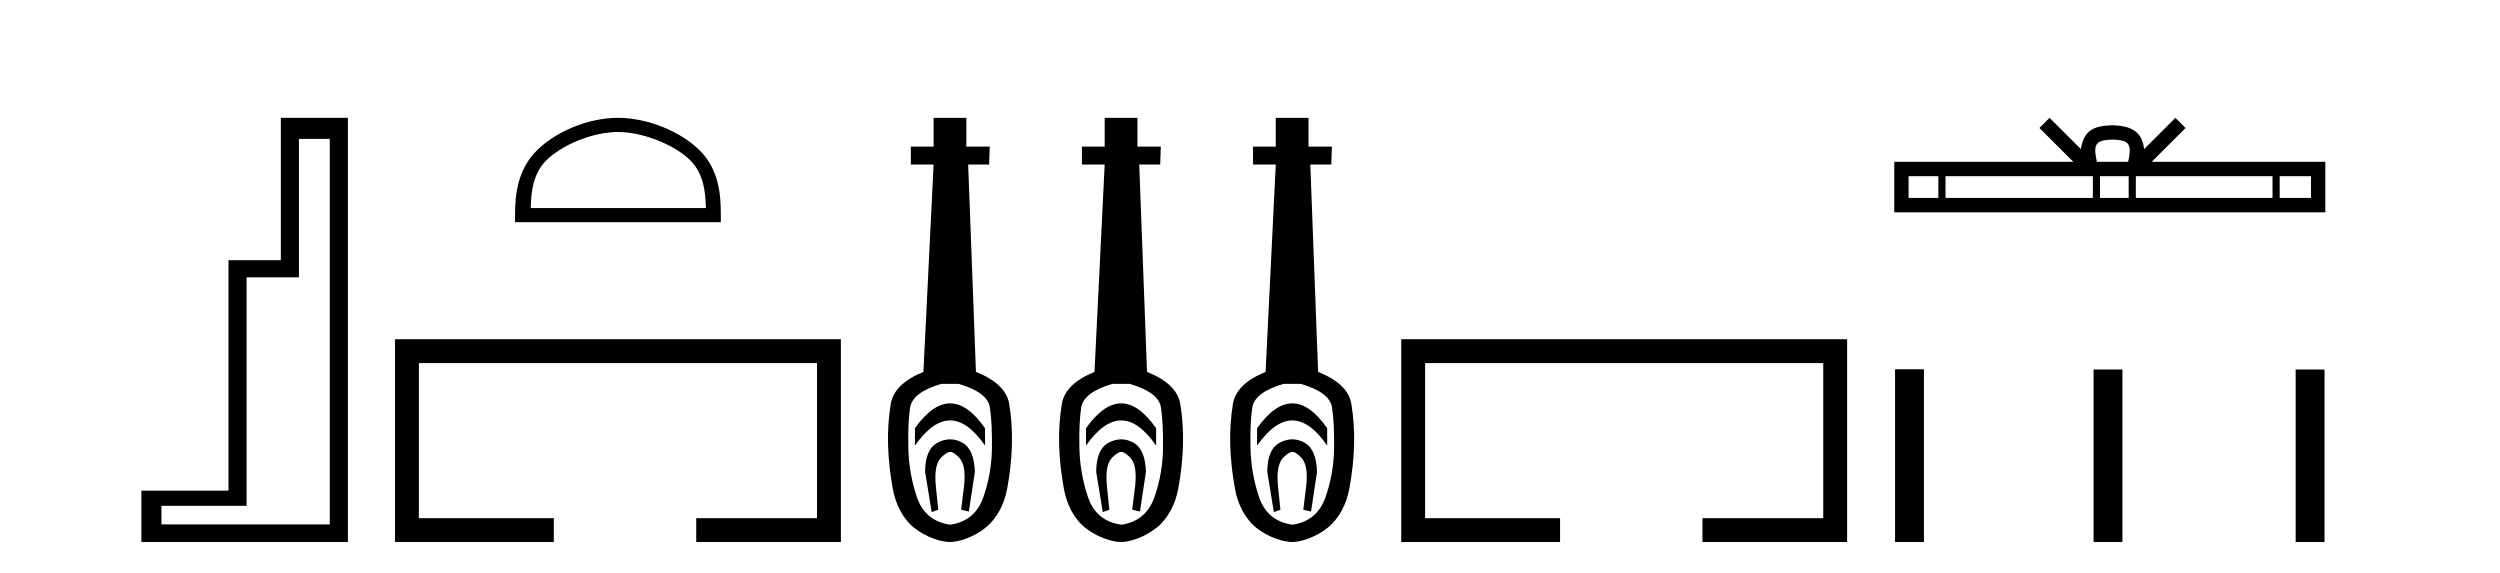 <?xml version='1.0' encoding='UTF-8' standalone='yes'?><svg xmlns='http://www.w3.org/2000/svg' xmlns:xlink='http://www.w3.org/1999/xlink' width='179.0' height='41.0' ><path d='M 23.611 9.943 L 23.611 37.548 L 11.56 37.548 L 11.56 36.217 L 17.656 36.217 L 17.656 19.857 L 21.404 19.857 L 21.404 9.943 ZM 20.108 8.437 L 20.108 18.631 L 16.36 18.631 L 16.36 35.131 L 10.124 35.131 L 10.124 38.809 L 24.908 38.809 L 24.908 8.437 Z' style='fill:#000000;stroke:none' /><path d='M 44.244 9.451 C 46.057 9.451 48.325 10.382 49.423 11.48 C 50.383 12.44 50.509 13.713 50.544 14.896 L 37.998 14.896 C 38.034 13.713 38.159 12.44 39.119 11.48 C 40.217 10.382 42.432 9.451 44.244 9.451 ZM 44.244 8.437 C 42.094 8.437 39.781 9.43 38.425 10.786 C 37.035 12.176 36.877 14.007 36.877 15.377 L 36.877 15.911 L 51.611 15.911 L 51.611 15.377 C 51.611 14.007 51.507 12.176 50.117 10.786 C 48.761 9.43 46.394 8.437 44.244 8.437 Z' style='fill:#000000;stroke:none' /><path d='M 28.282 24.289 L 28.282 38.809 L 39.653 38.809 L 39.653 37.101 L 29.991 37.101 L 29.991 25.997 L 58.498 25.997 L 58.498 37.101 L 49.85 37.101 L 49.85 38.809 L 60.206 38.809 L 60.206 24.289 Z' style='fill:#000000;stroke:none' /><path d='M 68.029 28.881 C 67.193 28.881 66.352 29.474 65.509 30.661 L 65.509 31.905 C 66.352 30.704 67.193 30.103 68.029 30.103 C 68.866 30.103 69.699 30.704 70.528 31.905 L 70.528 30.661 C 69.699 29.474 68.866 28.881 68.029 28.881 ZM 68.029 31.455 C 67.736 31.455 67.439 31.534 67.139 31.691 C 66.538 32.005 66.238 32.706 66.238 33.793 L 66.71 36.668 L 67.178 36.496 L 67.007 34.823 C 66.892 33.622 67.064 33.003 67.522 32.631 C 67.75 32.445 67.893 32.352 68.035 32.352 C 68.176 32.352 68.315 32.445 68.537 32.631 C 68.98 33.003 69.145 33.607 69.03 34.78 L 68.816 36.496 L 69.37 36.625 L 69.799 33.793 C 69.77 32.706 69.47 32.005 68.898 31.691 C 68.612 31.534 68.322 31.455 68.029 31.455 ZM 68.641 27.486 C 70.014 27.887 70.757 28.444 70.872 29.16 C 70.986 29.875 71.036 30.847 71.022 32.077 C 71.008 33.307 70.8 34.487 70.4 35.617 C 69.999 36.746 69.213 37.397 68.04 37.569 C 66.839 37.397 66.045 36.746 65.659 35.617 C 65.273 34.487 65.065 33.314 65.037 32.098 C 65.008 30.883 65.051 29.91 65.165 29.181 C 65.28 28.452 66.023 27.887 67.396 27.486 ZM 66.846 8.437 L 66.846 10.496 L 65.216 10.496 L 65.216 11.783 L 66.846 11.783 L 66.117 26.628 C 64.715 27.2 63.936 27.965 63.778 28.924 C 63.621 29.882 63.557 30.861 63.585 31.862 C 63.614 32.864 63.728 33.915 63.928 35.016 C 64.129 36.117 64.651 37.165 65.494 37.823 C 66.338 38.48 67.404 38.809 68.019 38.809 C 68.633 38.809 69.699 38.473 70.543 37.801 C 71.386 37.129 71.908 36.089 72.109 35.016 C 72.309 33.943 72.423 32.899 72.452 31.884 C 72.481 30.869 72.416 29.882 72.259 28.924 C 72.102 27.965 71.308 27.2 69.878 26.628 L 69.32 11.783 L 70.822 11.783 L 70.864 10.496 L 69.191 10.496 L 69.191 8.437 Z' style='fill:#000000;stroke:none' /><path d='M 80.279 28.881 C 79.442 28.881 78.602 29.474 77.758 30.661 L 77.758 31.905 C 78.602 30.704 79.442 30.103 80.279 30.103 C 81.115 30.103 81.948 30.704 82.778 31.905 L 82.778 30.661 C 81.948 29.474 81.115 28.881 80.279 28.881 ZM 80.279 31.455 C 79.986 31.455 79.689 31.534 79.389 31.691 C 78.788 32.005 78.488 32.706 78.488 33.793 L 78.959 36.668 L 79.428 36.496 L 79.256 34.823 C 79.142 33.622 79.313 33.003 79.771 32.631 C 80 32.445 80.143 32.352 80.284 32.352 C 80.425 32.352 80.565 32.445 80.786 32.631 C 81.23 33.003 81.394 33.607 81.28 34.78 L 81.065 36.496 L 81.62 36.625 L 82.049 33.793 C 82.02 32.706 81.72 32.005 81.148 31.691 C 80.862 31.534 80.572 31.455 80.279 31.455 ZM 80.89 27.486 C 82.263 27.887 83.007 28.444 83.121 29.16 C 83.236 29.875 83.286 30.847 83.271 32.077 C 83.257 33.307 83.05 34.487 82.649 35.617 C 82.249 36.746 81.462 37.397 80.289 37.569 C 79.088 37.397 78.294 36.746 77.908 35.617 C 77.522 34.487 77.315 33.314 77.286 32.098 C 77.258 30.883 77.301 29.91 77.415 29.181 C 77.529 28.452 78.273 27.887 79.646 27.486 ZM 79.095 8.437 L 79.095 10.496 L 77.465 10.496 L 77.465 11.783 L 79.095 11.783 L 78.366 26.628 C 76.964 27.2 76.185 27.965 76.028 28.924 C 75.87 29.882 75.806 30.861 75.835 31.862 C 75.863 32.864 75.978 33.915 76.178 35.016 C 76.378 36.117 76.9 37.165 77.744 37.823 C 78.588 38.48 79.653 38.809 80.268 38.809 C 80.883 38.809 81.948 38.473 82.792 37.801 C 83.636 37.129 84.158 36.089 84.358 35.016 C 84.558 33.943 84.673 32.899 84.701 31.884 C 84.73 30.869 84.666 29.882 84.508 28.924 C 84.351 27.965 83.557 27.2 82.127 26.628 L 81.569 11.783 L 83.071 11.783 L 83.114 10.496 L 81.441 10.496 L 81.441 8.437 Z' style='fill:#000000;stroke:none' /><path d='M 92.528 28.881 C 91.692 28.881 90.851 29.474 90.008 30.661 L 90.008 31.905 C 90.851 30.704 91.692 30.103 92.528 30.103 C 93.365 30.103 94.198 30.704 95.027 31.905 L 95.027 30.661 C 94.198 29.474 93.365 28.881 92.528 28.881 ZM 92.528 31.455 C 92.235 31.455 91.938 31.534 91.638 31.691 C 91.037 32.005 90.737 32.706 90.737 33.793 L 91.209 36.668 L 91.677 36.496 L 91.506 34.823 C 91.391 33.622 91.563 33.003 92.021 32.631 C 92.249 32.445 92.392 32.352 92.534 32.352 C 92.675 32.352 92.814 32.445 93.036 32.631 C 93.479 33.003 93.644 33.607 93.529 34.78 L 93.315 36.496 L 93.869 36.625 L 94.298 33.793 C 94.269 32.706 93.969 32.005 93.397 31.691 C 93.111 31.534 92.821 31.455 92.528 31.455 ZM 93.14 27.486 C 94.513 27.887 95.256 28.444 95.371 29.16 C 95.485 29.875 95.535 30.847 95.521 32.077 C 95.507 33.307 95.299 34.487 94.899 35.617 C 94.498 36.746 93.712 37.397 92.539 37.569 C 91.338 37.397 90.544 36.746 90.158 35.617 C 89.772 34.487 89.564 33.314 89.536 32.098 C 89.507 30.883 89.55 29.91 89.664 29.181 C 89.779 28.452 90.523 27.887 91.895 27.486 ZM 91.345 8.437 L 91.345 10.496 L 89.715 10.496 L 89.715 11.783 L 91.345 11.783 L 90.616 26.628 C 89.214 27.2 88.435 27.965 88.277 28.924 C 88.12 29.882 88.056 30.861 88.084 31.862 C 88.113 32.864 88.227 33.915 88.427 35.016 C 88.628 36.117 89.15 37.165 89.993 37.823 C 90.837 38.48 91.903 38.809 92.518 38.809 C 93.133 38.809 94.198 38.473 95.042 37.801 C 95.885 37.129 96.407 36.089 96.608 35.016 C 96.808 33.943 96.922 32.899 96.951 31.884 C 96.98 30.869 96.915 29.882 96.758 28.924 C 96.601 27.965 95.807 27.2 94.377 26.628 L 93.819 11.783 L 95.321 11.783 L 95.363 10.496 L 93.69 10.496 L 93.69 8.437 Z' style='fill:#000000;stroke:none' /><path d='M 100.33 24.289 L 100.33 38.809 L 111.701 38.809 L 111.701 37.101 L 102.038 37.101 L 102.038 25.997 L 130.545 25.997 L 130.545 37.101 L 121.897 37.101 L 121.897 38.809 L 132.254 38.809 L 132.254 24.289 Z' style='fill:#000000;stroke:none' /><path d='M 151.254 9.996 C 151.755 9.996 152.056 10.081 152.212 10.17 C 152.666 10.46 152.45 11.153 152.376 11.587 L 150.132 11.587 C 150.078 11.144 149.833 10.467 150.297 10.17 C 150.453 10.081 150.754 9.996 151.254 9.996 ZM 138.786 12.614 L 138.786 14.174 L 136.656 14.174 L 136.656 12.614 ZM 149.848 12.614 L 149.848 14.174 L 139.298 14.174 L 139.298 12.614 ZM 152.413 12.614 L 152.413 14.174 L 150.36 14.174 L 150.36 12.614 ZM 162.713 12.614 L 162.713 14.174 L 152.925 14.174 L 152.925 12.614 ZM 165.466 12.614 L 165.466 14.174 L 163.225 14.174 L 163.225 12.614 ZM 146.748 8.437 L 146.023 9.164 L 148.451 11.587 L 135.629 11.587 L 135.629 15.201 L 166.493 15.201 L 166.493 11.587 L 154.058 11.587 L 156.486 9.164 L 155.76 8.437 L 153.515 10.676 C 153.38 9.319 152.45 9.007 151.254 8.969 C 149.977 9.003 149.192 9.292 148.993 10.676 L 146.748 8.437 Z' style='fill:#000000;stroke:none' /><path d='M 135.686 26.441 L 135.686 38.809 L 137.753 38.809 L 137.753 26.441 ZM 149.899 26.458 L 149.899 38.809 L 151.966 38.809 L 151.966 26.458 ZM 164.369 26.458 L 164.369 38.809 L 166.436 38.809 L 166.436 26.458 Z' style='fill:#000000;stroke:none' /></svg>